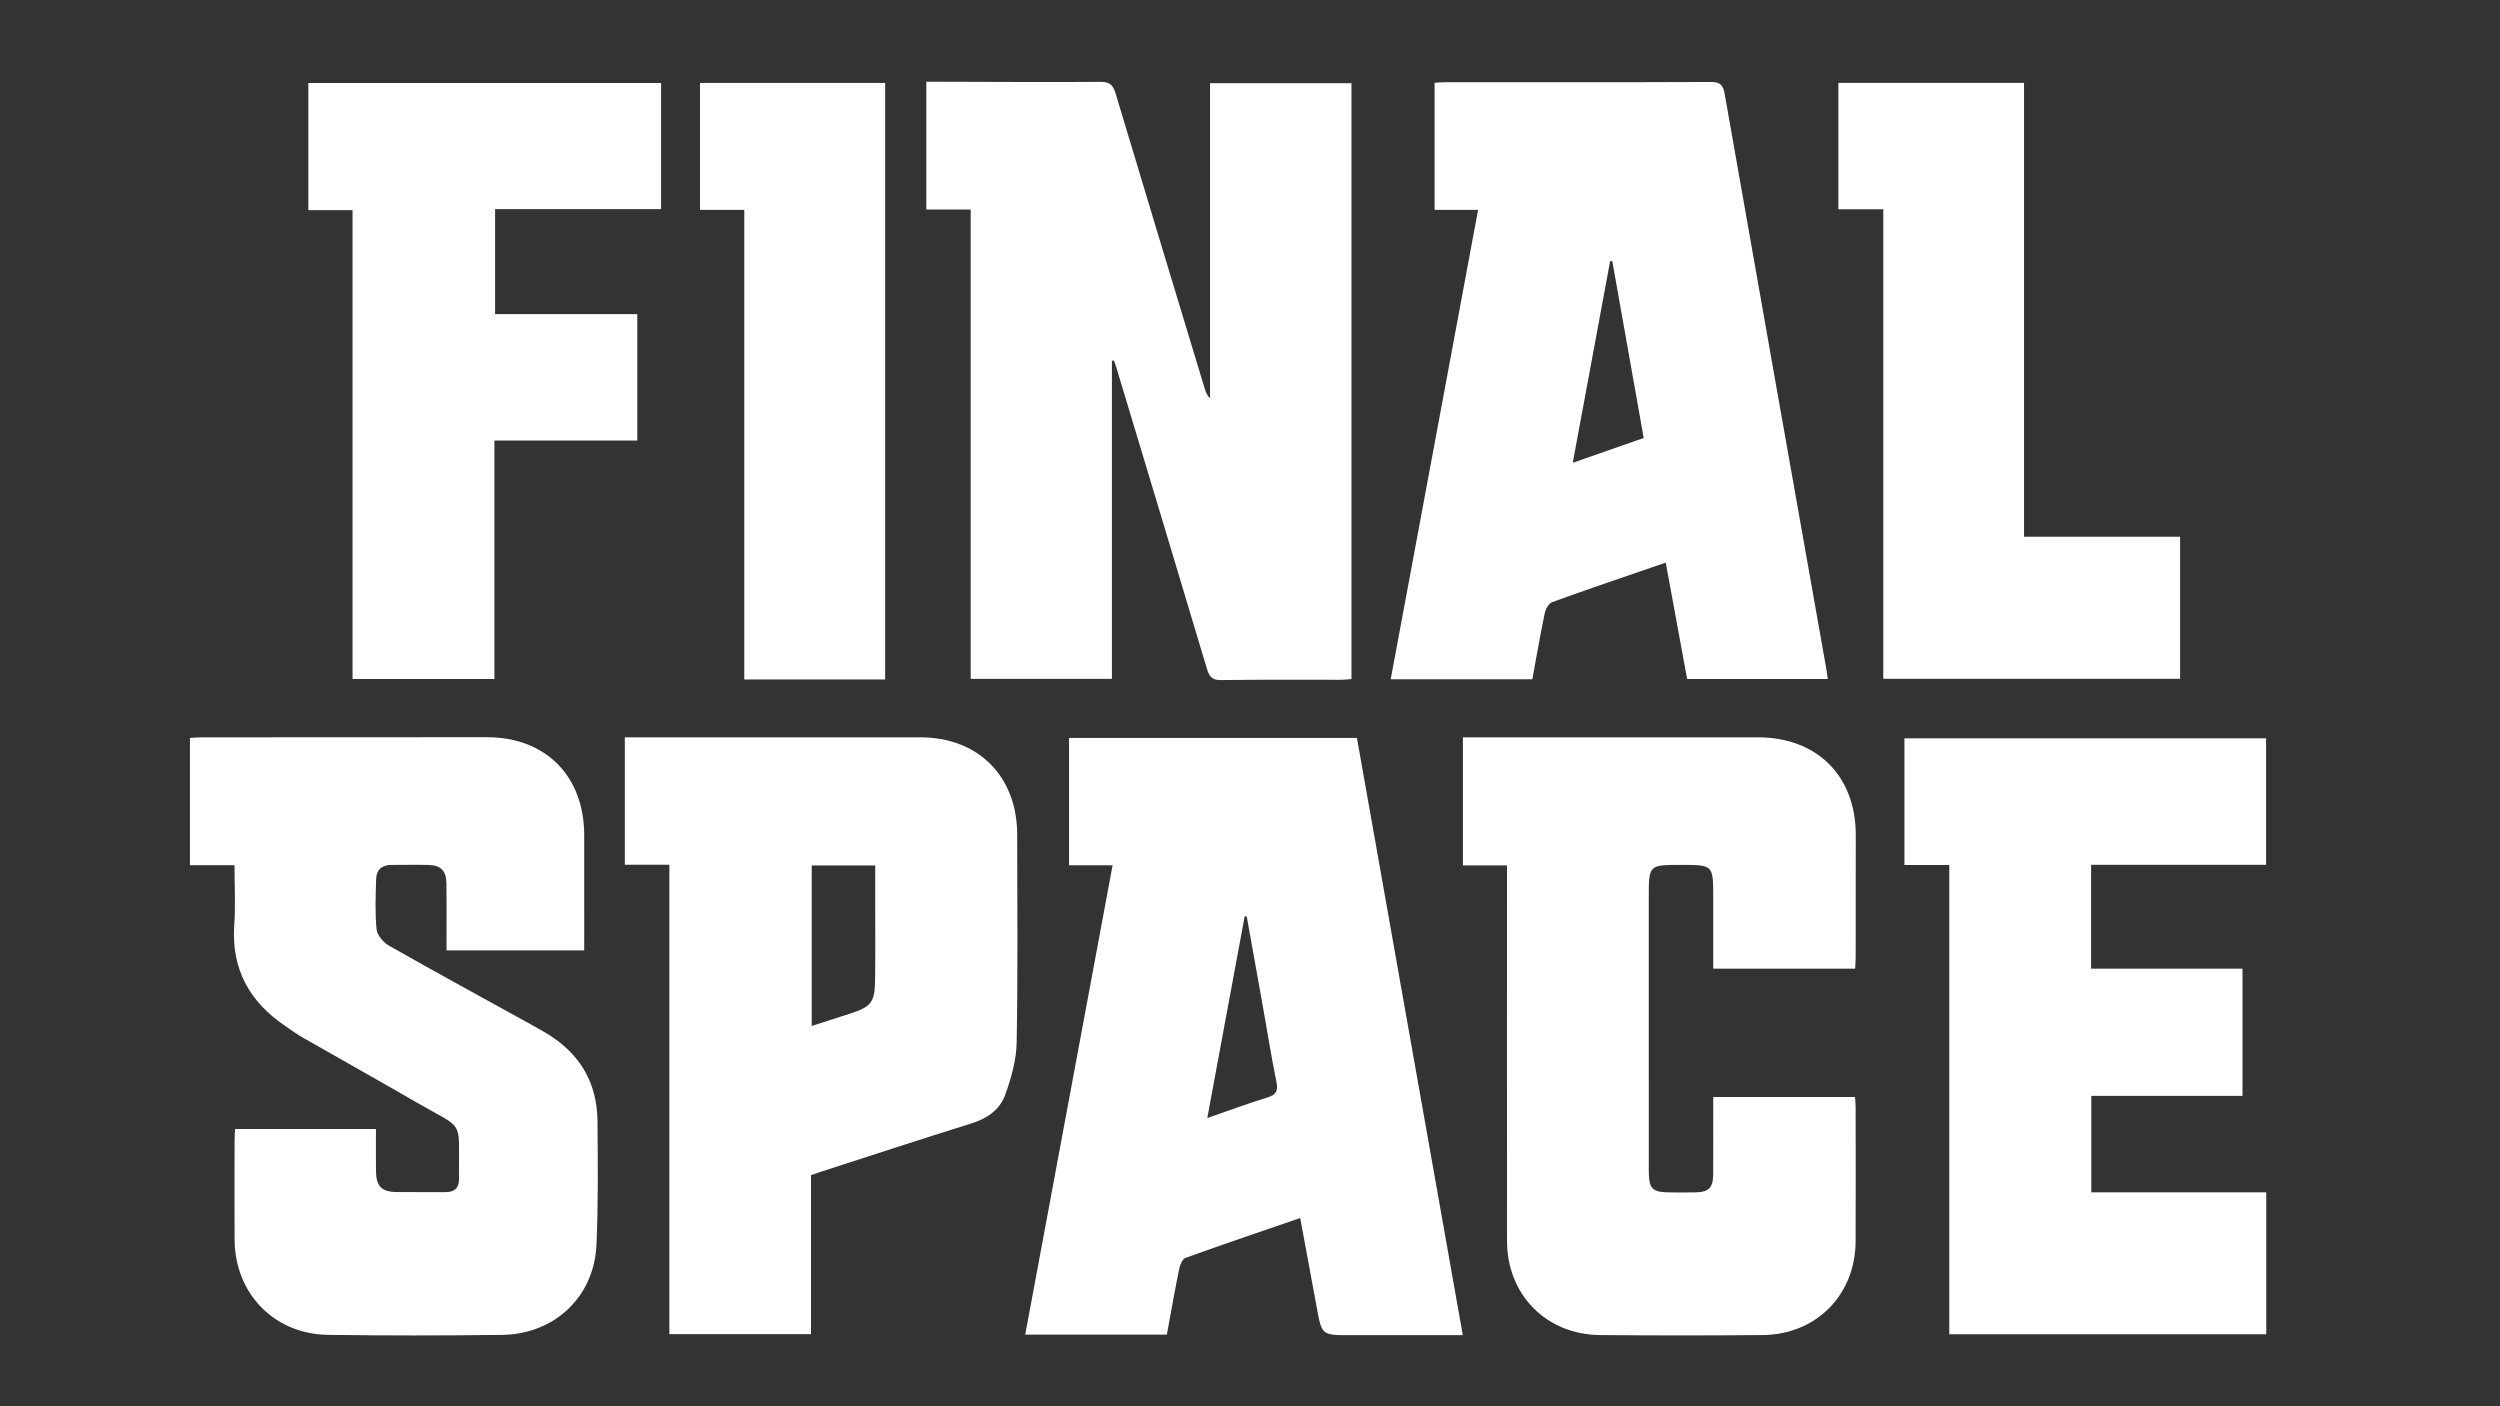 <?xml version="1.0" encoding="utf-8"?>
<!-- Generator: Adobe Illustrator 26.0.3, SVG Export Plug-In . SVG Version: 6.00 Build 0)  -->
<svg xmlns="http://www.w3.org/2000/svg" xmlns:xlink="http://www.w3.org/1999/xlink" version="1.1" id="Layer_1" x="0px" y="0px" viewBox="0 0 1920 1080" style="enable-background:new 0 0 1920 1080;" xml:space="preserve">
<rect x="0" y="0" width="1920" height="1080" fill="#333333" stroke="none"/>
<style type="text/css">
	.st0{fill:#FFFFFF;}
</style>
<path class="st0" d="M853.95,277.14c0,81.17,0,162.35,0,244.24c-36.1,0-71.83,0-108.46,0c0-119.98,0-239.71,0-360.46  c-11.78,0-22.7,0-34.07,0c0-32.96,0-64.91,0-98.14c3.36,0,6.55-0.01,9.74,0c41.37,0.09,82.74,0.38,124.1,0.1  c7.15-0.05,9.64,2.62,11.55,9c22.6,75.43,45.47,150.78,68.28,226.14c0.83,2.73,1.69,5.45,4.21,7.89c0-80.43,0-160.85,0-242.03  c36.64,0,72.37,0,108.63,0c0,152.32,0,304.5,0,457.62c-2.41,0.19-4.96,0.56-7.52,0.57c-30.88,0.04-61.76-0.23-92.62,0.23  c-6.95,0.1-9.08-2.66-10.85-8.59c-23.14-77.45-46.5-154.84-69.82-232.25c-0.48-1.58-1.1-3.12-1.66-4.68  C854.95,276.91,854.45,277.02,853.95,277.14z"/>
<path class="st0" d="M1123.43,1025.4c-29.76,0-58.2,0-86.65,0c-21.72,0-21.66-0.01-25.53-21.31c-4.11-22.64-8.36-45.25-12.69-68.67  c-29.94,10.31-59.11,20.18-88.06,30.61c-2.38,0.86-4.25,5.33-4.88,8.42c-3.4,16.69-6.33,33.48-9.48,50.53c-36.13,0-71.7,0-108.77,0  c22.38-120.19,44.65-239.82,67.11-360.48c-11.33,0-21.97,0-33.46,0c0-33.03,0-65.14,0-97.76c73.57,0,146.9,0,221.11,0  C1069.14,719.16,1096.15,871.5,1123.43,1025.4z M957.49,703.81c-0.53,0-1.05-0.01-1.58-0.01c-9.48,51.15-18.97,102.31-28.71,154.87  c16.48-5.71,31.03-11.19,45.87-15.71c6.84-2.09,8.72-4.87,7.25-12.04c-3.92-19.05-6.92-38.28-10.34-57.44  C965.84,750.25,961.66,727.03,957.49,703.81z"/>
<path class="st0" d="M1295.72,521.47c-5.5-29.92-10.91-59.31-16.44-89.39c-29.64,10.21-58.53,19.98-87.2,30.34  c-2.67,0.97-5.08,5.46-5.75,8.71c-3.48,16.68-6.35,33.49-9.49,50.56c-36.12,0-71.69,0-108.78,0  c22.39-120.28,44.67-239.94,67.12-360.5c-11.23,0-21.88,0-33.41,0c0-32.66,0-64.54,0-97.61c2.37-0.13,5.22-0.42,8.06-0.42  c68.04-0.03,136.08,0.1,204.11-0.2c7.37-0.03,9.45,2.54,10.65,9.38c25.86,147.18,51.97,294.31,78.03,441.45  c0.41,2.31,0.66,4.66,1.09,7.68C1367.69,521.47,1332.21,521.47,1295.72,521.47z M1207.88,355.42c19.21-6.72,36.58-12.79,54.48-19.05  c-8.14-45.83-16.13-90.84-24.12-135.85c-0.56,0.05-1.12,0.1-1.67,0.15C1227.11,251.7,1217.65,302.72,1207.88,355.42z"/>
<path class="st0" d="M288.73,867.05c0,11.39-0.09,21.86,0.02,32.32c0.12,11.57,4.27,15.95,15.59,16.11  c12.59,0.18,25.18-0.03,37.76,0.06c7.1,0.05,10.57-3.29,10.42-10.39c-0.02-0.9,0.02-1.8,0.01-2.7c-0.39-43.77,4.78-34.16-31.8-55.33  c-29.28-16.95-58.83-33.45-88.19-50.26c-4.66-2.67-9.01-5.89-13.47-8.9c-27.5-18.61-41.53-43.77-39.15-77.69  c1.04-14.85,0.18-29.84,0.18-45.79c-11.82,0-22.73,0-34.22,0c0-32.95,0-64.87,0-97.79c3.24-0.15,6.4-0.42,9.57-0.42  c72.83-0.06,145.66-0.14,218.49-0.1c45.12,0.02,74.66,29.79,74.73,75.1c0.04,29.35,0.01,58.7,0.01,88.66c-35.17,0-69.77,0-105.74,0  c0-3.56,0-6.42,0-9.29c-0.01-14.09,0.13-28.17-0.07-42.26c-0.13-9.55-4.31-13.86-13.59-14.08c-9.59-0.23-19.18-0.04-28.77-0.04  c-7.28,0-11.44,3.87-11.64,10.89c-0.36,12.88-0.95,25.86,0.35,38.61c0.46,4.53,5.25,10.09,9.56,12.54  c36.19,20.54,72.74,40.46,109.17,60.58c3.41,1.88,6.8,3.79,10.17,5.75c26.26,15.22,40.49,37.87,40.75,68.33  c0.27,31.76,0.62,63.57-0.8,95.28c-1.77,39.67-32.32,68.46-72.32,68.95c-44.65,0.54-89.32,0.62-133.97-0.03  c-41.36-0.6-71.38-31.81-71.61-73.21c-0.14-25.47-0.04-50.95-0.01-76.43c0-2.64,0.23-5.29,0.39-8.47  C216.54,867.05,252.04,867.05,288.73,867.05z"/>
<path class="st0" d="M1424.76,743.92c-36.3,0-72.1,0-109.01,0c0-18.53,0-36.72,0-54.91c0-24.77,0-24.77-24.72-24.77  c-24.77,0-24.77,0-24.77,24.74c0,69.83-0.01,139.66,0.01,209.49c0,14.9,2.36,17.26,17.1,17.3c6.29,0.02,12.59,0.12,18.88-0.04  c10.09-0.25,13.41-3.58,13.48-13.68c0.11-16.78,0.03-33.57,0.03-50.35c0-2.92,0-5.84,0-9.23c36.82,0,72.62,0,108.92,0  c0.17,3.08,0.45,5.7,0.45,8.32c0.03,34.17,0.11,68.33-0.01,102.5c-0.14,41.13-30.16,71.66-71.38,72.03  c-41.65,0.37-83.32,0.38-124.97,0c-41.22-0.38-71.31-30.94-71.36-72.07c-0.1-92.31-0.03-184.61-0.03-276.92c0-3.56,0-7.13,0-11.73  c-11.37,0-22.28,0-33.86,0c0-33.16,0-65.27,0-98.35c3.6,0,6.83,0,10.05,0c72.23,0,144.45-0.04,216.68,0.02  c45.25,0.04,74.94,29.7,74.99,74.82c0.03,31.17-0.03,62.34-0.08,93.5C1425.16,737.52,1424.92,740.44,1424.76,743.92z"/>
<path class="st0" d="M514.09,664.14c-12.31,0-22.99,0-34.22,0c0-32.69,0-64.61,0-97.89c3.13,0,6.32,0,9.5,0  c72.51,0,145.03-0.06,217.54,0.02c44.46,0.05,74.24,30.01,74.29,74.64c0.06,53.34,0.57,106.68-0.41,160  c-0.25,13.37-4.2,27.09-8.76,39.83c-4.05,11.3-13.63,18.19-25.67,21.95c-38.57,12.02-76.95,24.64-115.4,37.04  c-2.55,0.82-5.07,1.71-8.1,2.74c0,40.53,0,80.93,0,122.13c-36.31,0-72.04,0-108.77,0C514.09,904.87,514.09,785.2,514.09,664.14z   M623.39,664.67c0,41.49,0,81.96,0,123.27c10.21-3.28,19.57-6.27,28.92-9.31c17.1-5.55,19.55-8.59,19.77-26.8  c0.25-20.05,0.07-40.1,0.08-60.15c0-8.87,0-17.74,0-27.02C655.28,664.67,639.57,664.67,623.39,664.67z"/>
<path class="st0" d="M1497.04,664.31c-12.31,0-23.03,0-34.43,0c0-32.57,0-64.49,0-97.25c92.25,0,184.62,0,277.73,0  c0,31.97,0,64.09,0,97.13c-44.85,0-89.34,0-134.38,0c0,26.83,0,52.75,0,79.75c38.57,0,77.04,0,116.28,0c0,32.92,0,64.77,0,97.68  c-38.43,0-76.91,0-116.11,0c0,25.07,0,49.09,0,74.08c44.72,0,89.23,0,134.35,0c0,36.75,0,72.54,0,109.02c-80.92,0-161.64,0-243.43,0  C1497.04,905,1497.04,785.35,1497.04,664.31z"/>
<path class="st0" d="M380.24,241.24c36.67,0,72.57,0,109.19,0c0,32.6,0,64.47,0,97.09c-36.24,0-72.4,0-109.72,0  c0,61.34,0,121.96,0,183.15c-36.91,0-72.66,0-108.95,0c0-120.07,0-239.59,0-360.12c-11.39,0-22.3,0-33.96,0c0-32.86,0-64.73,0-97.63  c90,0,180.25,0,270.92,0c0,32.11,0,64.07,0,96.88c-42.52,0-84.64,0-127.49,0C380.24,187.61,380.24,213.77,380.24,241.24z"/>
<path class="st0" d="M1446.37,160.72c-12.53,0-23.23,0-34.49,0c0-32.58,0-64.48,0-97.07c47.26,0,94.42,0,142.58,0  c0,116.04,0,231.85,0,348.57c40.39,0,79.8,0,119.86,0c0,36.72,0,72.53,0,109.12c-75.42,0-151.06,0-227.96,0  C1446.37,401.88,1446.37,281.95,1446.37,160.72z"/>
<path class="st0" d="M679.79,521.83c-36.4,0-71.7,0-108.19,0c0-120.16,0-240.06,0-360.66c-11.84,0-22.53,0-34,0  c0-32.79,0-64.88,0-97.5c47.34,0,94.5,0,142.19,0C679.79,216.43,679.79,368.73,679.79,521.83z"/>
</svg>
